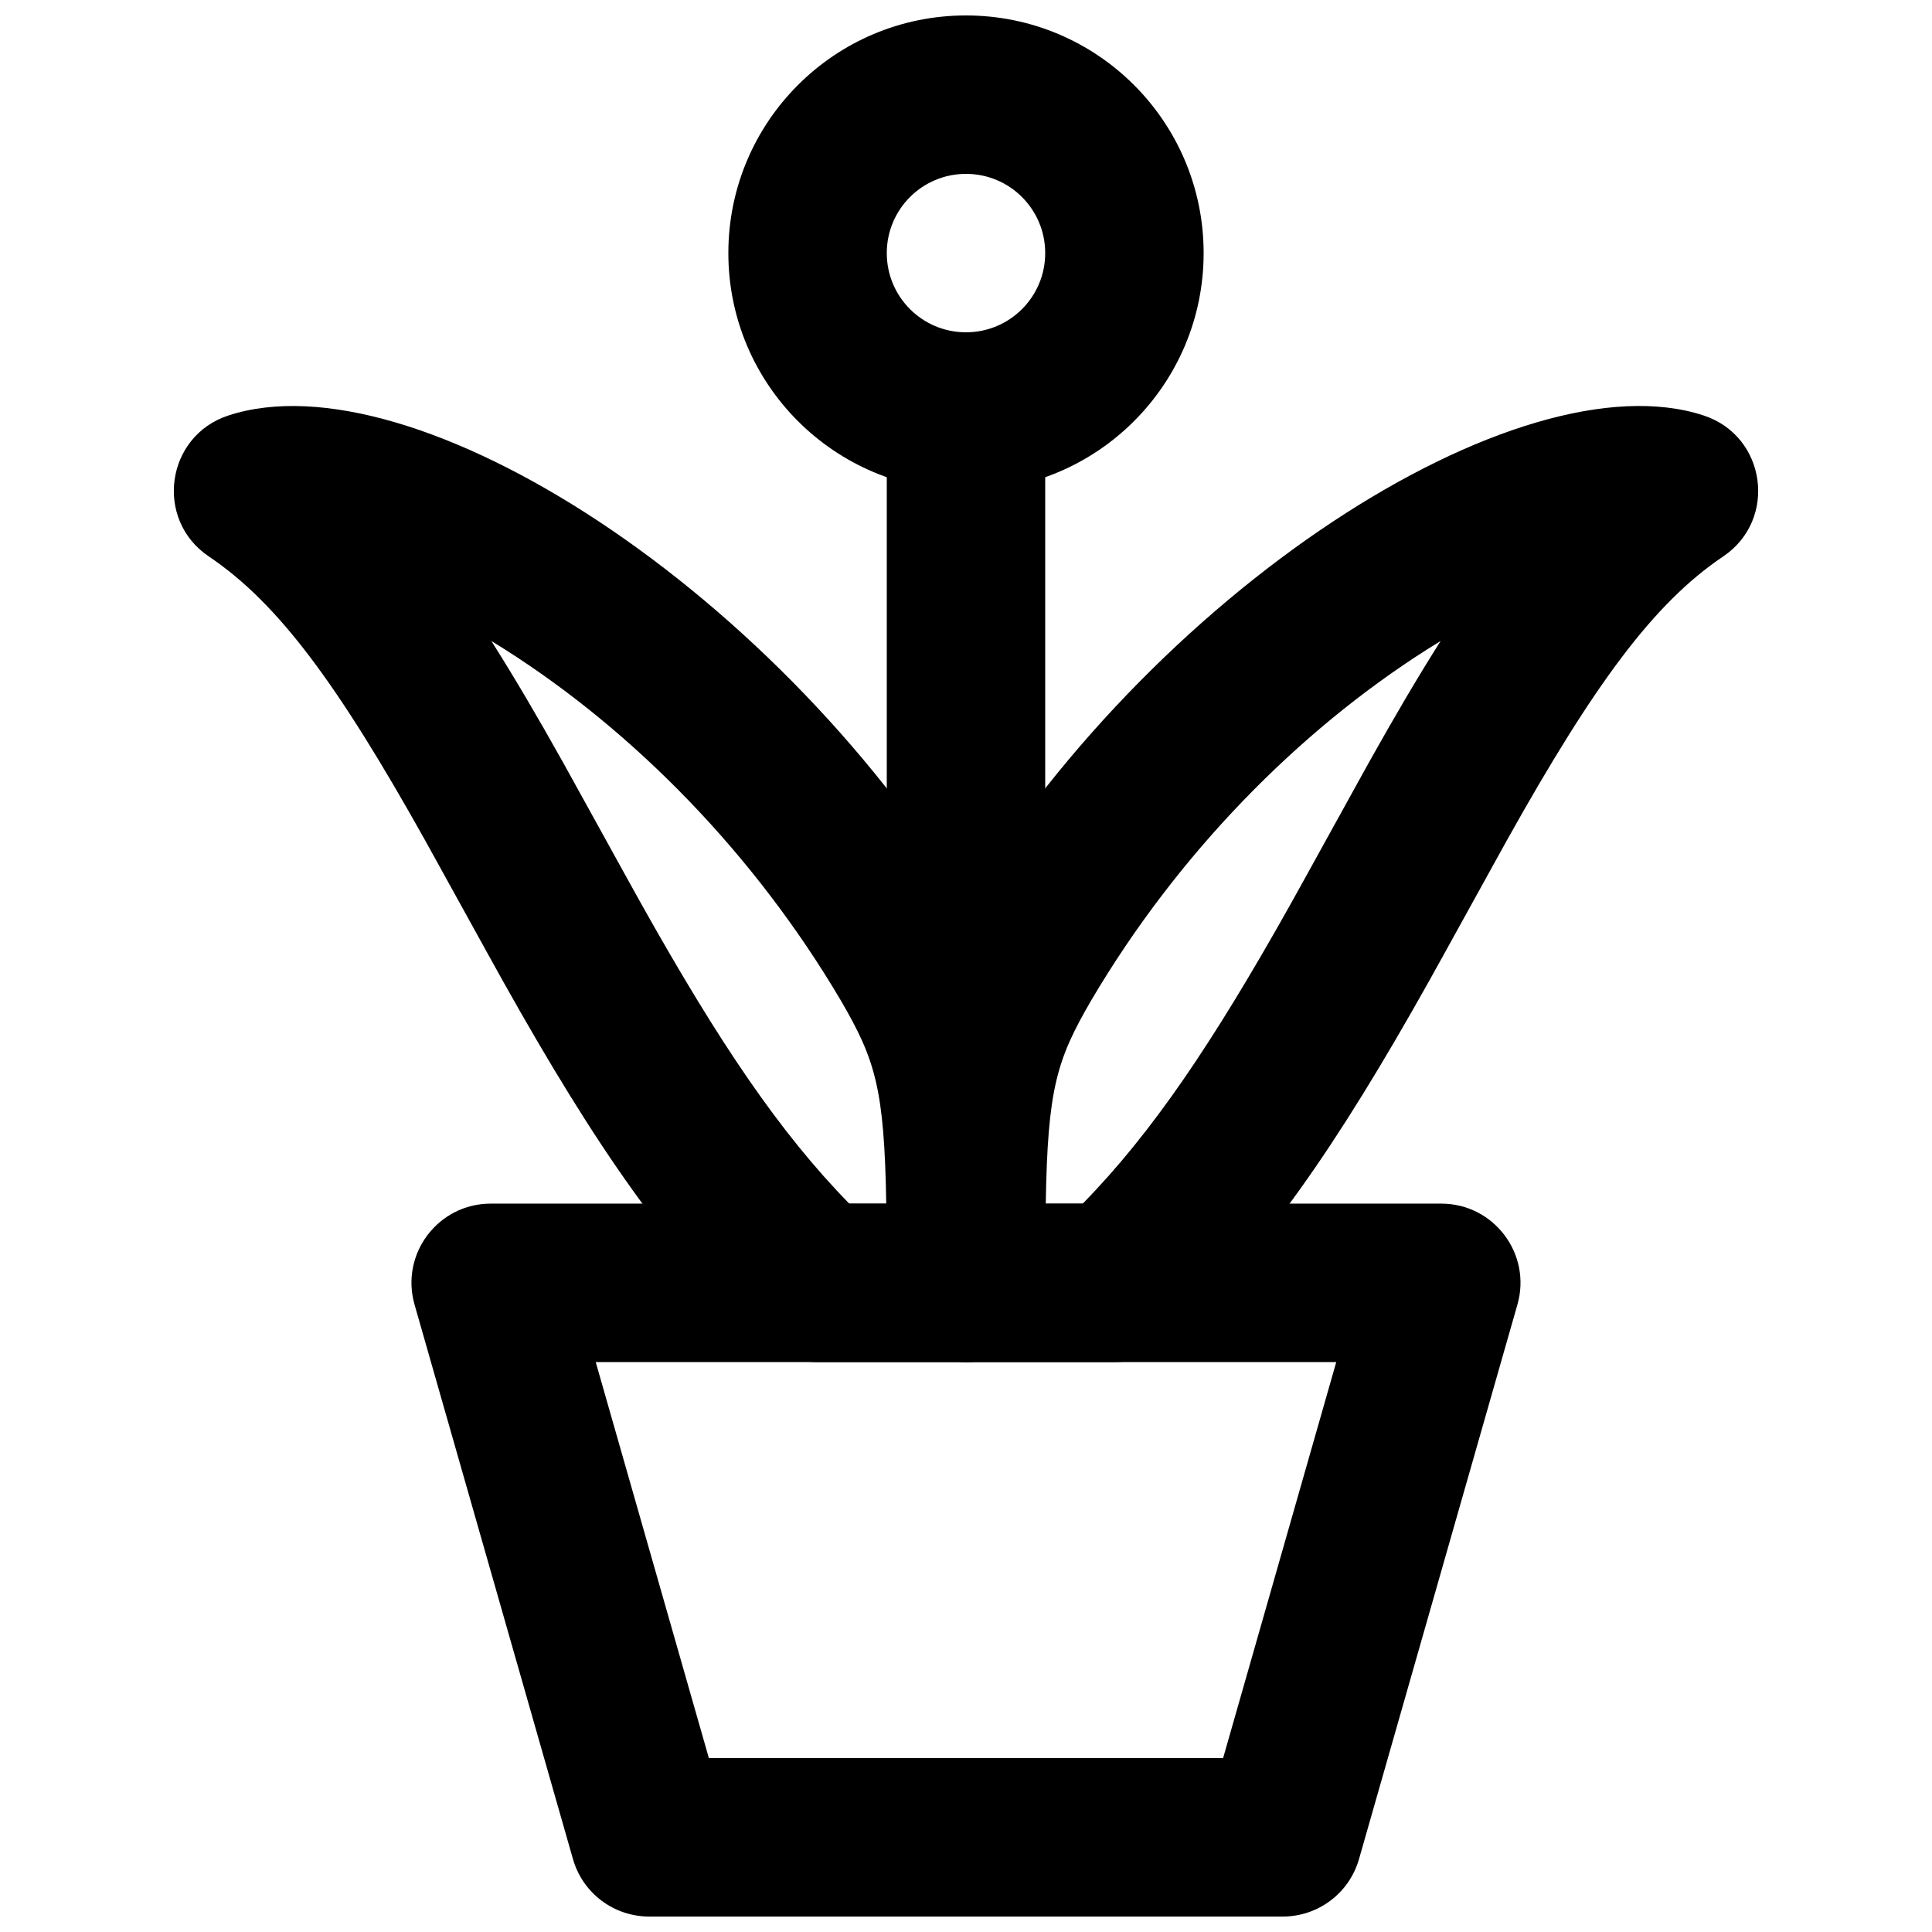 <?xml version="1.0" encoding="UTF-8"?>
<!-- Uploaded to: ICON Repo, www.svgrepo.com, Generator: ICON Repo Mixer Tools -->
<svg width="800px" height="800px" version="1.1" viewBox="144 144 512 512" xmlns="http://www.w3.org/2000/svg">
 <defs>
  <clipPath id="b">
   <path d="m253 462h294v189.9h-294z"/>
  </clipPath>
  <clipPath id="a">
   <path d="m337 148.09h126v126.91h-126z"/>
  </clipPath>
 </defs>
 <g clip-path="url(#b)">
  <path d="m331.86 609.92-29.988-104.96h196.25l-29.988 104.96zm152.1 41.984c9.375 0 17.613-6.211 20.188-15.223l41.984-146.95c3.828-13.41-6.238-26.758-20.188-26.758h-251.9c-13.949 0-24.016 13.348-20.184 26.758l41.984 146.95c2.574 9.012 10.809 15.223 20.184 15.223z" fill-rule="evenodd"/>
 </g>
 <path d="m204.51 254.11c-16.594 5.449-19.66 27.605-5.168 37.359 18.422 12.398 34.184 33.848 57.281 75.16 3.012 5.383 16.945 30.746 20.891 37.785 24.441 43.578 43.773 71.492 68.609 94.852 3.894 3.66 9.035 5.699 14.383 5.699h39.484c11.594 0 20.992-9.398 20.992-20.992 0-55.551-2.144-68.922-17.875-95.969-51.574-87.469-149.76-149.93-198.6-133.89zm70.023 59.957c1.133 0.691 2.269 1.398 3.41 2.125 34.051 21.664 65.949 54.043 88.934 93.027 9.141 15.719 11.469 23.355 11.988 53.762h-9.793c-18.441-18.832-34.547-42.738-54.938-79.102-3.832-6.832-17.75-32.168-20.867-37.738-6.773-12.117-13.043-22.797-19.059-32.273z" fill-rule="evenodd"/>
 <path d="m506.73 346.14c-3.117 5.57-17.035 30.906-20.867 37.738-20.391 36.363-36.496 60.27-54.934 79.102h-9.793c0.516-30.406 2.844-38.043 12.051-53.871 22.922-38.875 54.816-71.254 88.871-92.918 1.246-0.797 2.492-1.57 3.731-2.324-6.016 9.477-12.285 20.156-19.059 32.273zm-127.71 137.83c0 11.594 9.398 20.992 20.992 20.992h39.488c5.344 0 10.488-2.039 14.379-5.699 24.84-23.359 44.168-51.273 68.609-94.852 3.945-7.039 17.883-32.402 20.891-37.785 23.098-41.312 38.859-62.762 57.281-75.16 14.492-9.754 11.43-31.91-5.168-37.359-48.832-16.039-147.02 46.426-198.53 133.79-15.797 27.156-17.941 40.527-17.941 96.078z" fill-rule="evenodd"/>
 <path d="m420.99 483.96v-230.91c0-11.594-9.398-20.992-20.992-20.992s-20.992 9.398-20.992 20.992v230.91c0 11.594 9.398 20.992 20.992 20.992s20.992-9.398 20.992-20.992z" fill-rule="evenodd"/>
 <g clip-path="url(#a)">
  <path d="m420.99 211.07c0 11.602-9.391 20.992-20.992 20.992-11.605 0-20.992-9.391-20.992-20.992 0-11.602 9.387-20.992 20.992-20.992 11.602 0 20.992 9.391 20.992 20.992zm41.984 0c0-34.789-28.188-62.977-62.977-62.977-34.793 0-62.977 28.188-62.977 62.977 0 34.789 28.184 62.977 62.977 62.977 34.789 0 62.977-28.188 62.977-62.977z" fill-rule="evenodd"/>
 </g>
</svg>